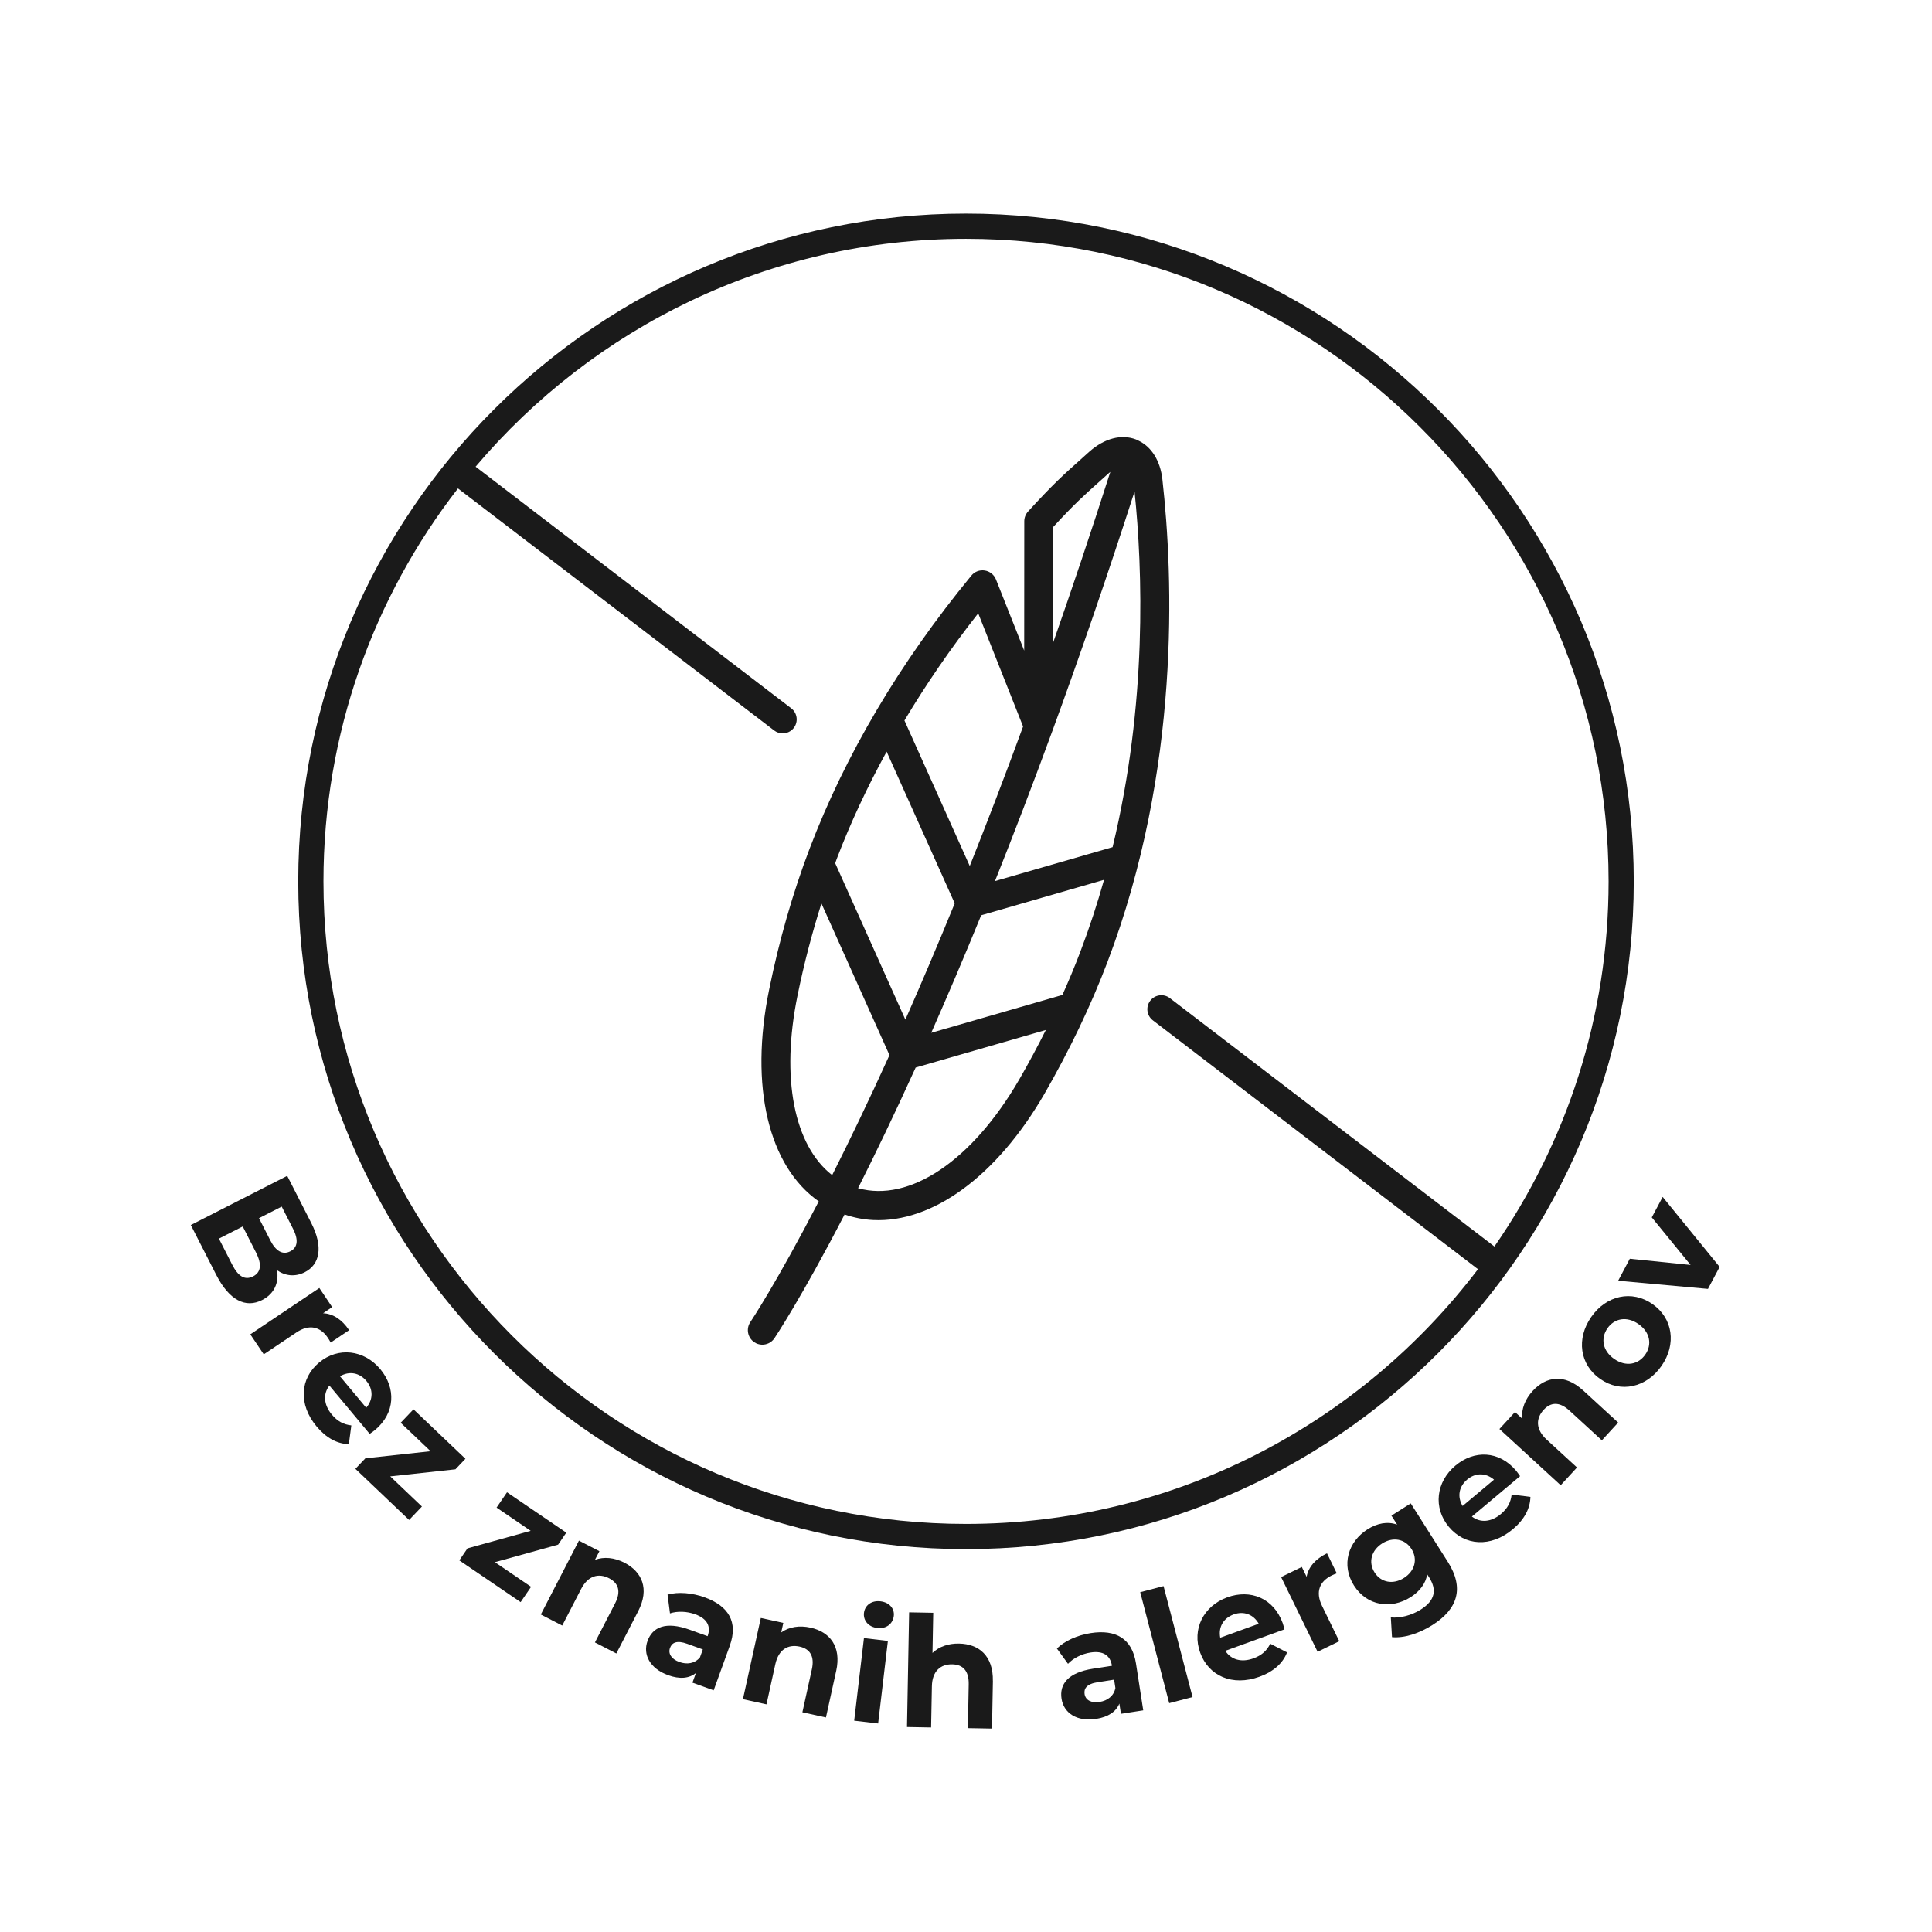 <?xml version="1.0" encoding="UTF-8"?>
<svg id="Layer_1" data-name="Layer 1" xmlns="http://www.w3.org/2000/svg" viewBox="0 0 1000 1000">
  <defs>
    <style>
      .cls-1 {
        fill: #1a1a1a;
      }
    </style>
  </defs>
  <g>
    <path class="cls-1" d="M601.66,248.16c-1.1-9.62-5.56-16.79-12.3-20.04-.07-.04-.14-.07-.21-.1-.39-.18-.75-.4-1.16-.56-7.54-2.88-16.33-.6-24.17,6.34l-4.95,4.45c-7.8,6.95-13.96,12.44-26.75,26.5-1.26,1.39-1.96,3.18-1.96,5.05l-.04,66.96-14.6-36.81c-.98-2.48-3.19-4.25-5.81-4.66-2.7-.42-5.29.6-6.96,2.66-36.96,44.95-65.13,92.53-83.73,141.4-8.69,22.84-15.73,47.35-20.91,72.83-10.31,50.3-.24,91.48,25.68,109.65-21.84,42.14-35.07,61.97-35.41,62.47-2.32,3.43-1.42,8.09,2.01,10.42,1.17.8,2.51,1.22,3.83,1.28,2.53.12,5.06-1.03,6.59-3.28.35-.51,13.95-20.87,36.35-64.11,4.83,1.66,9.77,2.63,14.8,2.87,30.48,1.49,63.74-22.42,88.53-65.15,13.1-22.75,24.1-45.74,32.69-68.31,37.96-99.75,34.13-199.35,28.47-249.86ZM545.17,272.72c10.95-11.9,16.36-16.73,23.7-23.28l4.96-4.45c.29-.26.58-.49.87-.72-10.01,31.24-19.89,60.65-29.57,88.28l.03-59.83ZM506.32,317.46l23.22,58.58c-9.47,25.81-18.7,49.88-27.6,72.21l-33.8-75.33c11.26-18.82,23.94-37.35,38.17-55.46ZM433.05,444.68c7.15-18.77,15.84-37.33,25.87-55.64l35.24,78.54c-8.91,21.83-17.44,41.85-25.54,60.17l-36.32-80.95c.26-.69.49-1.42.75-2.11ZM430.73,608.25c-19.66-15.31-26.72-50.1-17.91-93.08,3.33-16.36,7.51-32.24,12.35-47.55l35.22,78.5c-10.89,23.98-20.85,44.65-29.67,62.14ZM527.51,558.81c-24.45,42.13-56.79,63.68-83.38,56.19,8.88-17.61,18.89-38.38,29.82-62.44l67.38-19.45c-4.29,8.58-8.9,17.16-13.82,25.71ZM559.16,492.67c-2.81,7.4-5.92,14.84-9.26,22.31l-67.9,19.6c8.2-18.53,16.84-38.77,25.85-60.83l63.59-18.36c-3.48,12.36-7.54,24.82-12.28,37.28ZM575.87,438.48l-60.87,17.57c9.47-23.7,19.31-49.34,29.42-76.95.15-.34.28-.69.39-1.05,13.72-37.51,27.94-78.66,42.43-123.64,4.2,40.65,6.6,109.64-11.36,184.07Z"/>
    <path class="cls-1" d="M500,110.56c-190.58,0-345.63,155.05-345.63,345.63s155.05,345.63,345.63,345.63,345.63-155.05,345.63-345.63S690.58,110.56,500,110.56ZM596.71,528.12l168.22,128.76s.06.02.08.04c-60.79,80.06-156.96,131.86-265,131.86-183.39,0-332.59-149.2-332.59-332.59,0-76.54,26-147.11,69.62-203.38l163.68,125.29c1.31,1.01,2.86,1.49,4.4,1.49,2.18,0,4.33-.98,5.76-2.84,2.43-3.18,1.83-7.72-1.35-10.15l-163.36-125.04c61.06-72.1,152.19-117.95,253.84-117.95,183.39,0,332.59,149.2,332.59,332.59,0,70.16-21.85,135.29-59.09,189l-167.99-128.58c-3.18-2.43-7.72-1.83-10.16,1.35-2.43,3.18-1.83,7.72,1.35,10.15Z"/>
  </g>
  <g>
    <path class="cls-1" d="M135.72,672.88c-8.62,4.4-17.1.1-23.79-13.01l-13.16-25.8,49.89-25.45,12.43,24.37c6.36,12.47,4.43,21.54-3.34,25.5-4.99,2.54-10.15,1.94-14.36-1.03,1.05,6.47-1.4,12.21-7.68,15.41ZM131,660.65c4.2-2.14,4.56-6.37,1.51-12.36l-6.87-13.47-12.33,6.29,6.87,13.47c3.05,5.99,6.54,8.25,10.82,6.07ZM145.81,624.53l-11.76,6,5.85,11.47c2.87,5.63,6.43,7.68,10.35,5.68,3.92-2,4.28-6.05,1.41-11.68l-5.85-11.47Z"/>
    <path class="cls-1" d="M180.72,688.49l-9.56,6.42c-.51-.91-.89-1.62-1.43-2.41-3.83-5.71-9.5-7.4-16.34-2.81l-16.87,11.32-6.96-10.36,35.73-23.99,6.64,9.9-4.72,3.17c5.15.21,9.79,3.25,13.49,8.76Z"/>
    <path class="cls-1" d="M191.34,742.17l-20.85-25.01c-3.35,4.35-2.95,9.96,1.25,15,2.92,3.5,6.06,5.15,10.11,5.63l-1.28,9.71c-6.06-.15-11.75-3.23-16.72-9.19-9.53-11.43-8.54-24.86,1.3-33.05,9.89-8.25,23.32-6.63,31.72,3.45,8.09,9.71,7.83,22.64-2.8,31.5-.74.61-1.88,1.36-2.73,1.97ZM175.98,712.37l13.57,16.29c3.62-4.16,3.71-9.55.12-13.85-3.64-4.36-8.89-5.29-13.7-2.44Z"/>
    <path class="cls-1" d="M218.38,779.78l-6.62,6.95-27.81-26.47,5.18-5.45,33.74-3.66-15.47-14.73,6.62-6.95,26.89,25.59-5.18,5.45-33.74,3.66,16.4,15.61Z"/>
    <path class="cls-1" d="M274.88,821.33l-5.4,7.93-31.74-21.62,4.23-6.21,32.71-9.08-17.65-12.02,5.4-7.93,30.68,20.89-4.23,6.21-32.71,9.08,18.71,12.74Z"/>
    <path class="cls-1" d="M330.32,833.94l-11.3,21.9-11.09-5.72,10.42-20.19c3.19-6.19,1.81-10.5-3.09-13.03-5.33-2.75-10.86-1.46-14.49,5.58l-9.76,18.91-11.09-5.72,19.74-38.25,10.59,5.47-2.31,4.48c4.67-1.73,10.07-1.2,15.26,1.48,9.03,4.66,13.14,13.44,7.12,25.1Z"/>
    <path class="cls-1" d="M377.74,851.82l-8.35,23.09-10.98-3.97,1.82-5.04c-3.51,2.9-8.43,3.33-14.38,1.18-9.48-3.43-13.22-10.73-10.69-17.73,2.58-7.15,9.42-10.29,21.76-5.83l9.33,3.37c1.82-5.04-.13-9.06-6.45-11.35-4.29-1.55-9.24-1.72-13.02-.45l-1.25-9.72c5.58-1.56,12.75-.92,19.22,1.42,12.34,4.46,17.42,12.76,12.98,25.02ZM362.28,857.89l1.5-4.14-8.05-2.91c-5.49-1.99-7.96-.58-8.94,2.13-1.06,2.93.71,5.79,4.85,7.28,3.91,1.41,7.95.83,10.64-2.36Z"/>
    <path class="cls-1" d="M432.81,864.89l-5.3,24.07-12.19-2.69,4.89-22.19c1.5-6.8-.94-10.61-6.33-11.8-5.86-1.29-10.87,1.38-12.57,9.11l-4.58,20.78-12.19-2.68,9.26-42.03,11.64,2.56-1.08,4.92c4.07-2.87,9.43-3.74,15.13-2.48,9.92,2.18,16.15,9.62,13.33,22.43Z"/>
    <path class="cls-1" d="M447.18,847.88l12.39,1.46-5.05,42.74-12.39-1.46,5.05-42.74ZM447.19,834.83c.46-3.89,3.91-6.55,8.52-6,4.61.54,7.37,3.77,6.92,7.58-.49,4.13-3.94,6.78-8.55,6.24-4.61-.54-7.35-3.93-6.89-7.82Z"/>
    <path class="cls-1" d="M513.92,870.07l-.46,24.64-12.48-.23.42-22.71c.13-6.96-3.01-10.22-8.53-10.32-6-.11-10.39,3.49-10.53,11.41l-.4,21.27-12.48-.23,1.1-59.35,12.48.23-.39,20.79c3.42-3.3,8.25-4.97,13.77-4.86,10.16.19,17.73,6.25,17.48,19.37Z"/>
    <path class="cls-1" d="M587.98,861l3.76,24.27-11.54,1.79-.82-5.3c-1.69,4.23-5.8,6.97-12.05,7.94-9.96,1.54-16.75-3.07-17.88-10.43-1.16-7.51,3.33-13.55,16.29-15.55l9.8-1.52c-.82-5.3-4.46-7.89-11.1-6.86-4.51.7-8.94,2.92-11.64,5.85l-5.76-7.93c4.15-4.04,10.75-6.93,17.54-7.98,12.96-2.01,21.41,2.84,23.4,15.72ZM577.33,873.74l-.67-4.35-8.46,1.31c-5.77.89-7.26,3.31-6.82,6.16.48,3.08,3.4,4.74,7.75,4.06,4.11-.64,7.37-3.08,8.2-7.18Z"/>
    <path class="cls-1" d="M590.17,824.11l12.08-3.15,15.01,57.43-12.08,3.16-15.01-57.44Z"/>
    <path class="cls-1" d="M664.83,843.36l-30.61,11.1c2.96,4.63,8.36,6.16,14.53,3.92,4.29-1.55,6.91-3.95,8.73-7.59l8.7,4.5c-2.21,5.65-7.03,9.95-14.32,12.6-13.99,5.07-26.28-.42-30.64-12.46-4.39-12.11,1.69-24.19,14.03-28.66,11.88-4.31,23.95.33,28.67,13.34.33.9.64,2.24.92,3.24ZM631.59,847.68l19.93-7.23c-2.68-4.81-7.72-6.73-12.98-4.82-5.34,1.94-8,6.56-6.95,12.05Z"/>
    <path class="cls-1" d="M686.86,804l5.05,10.35c-.97.38-1.72.66-2.59,1.08-6.18,3.02-8.63,8.4-5.02,15.8l8.91,18.26-11.22,5.47-18.88-38.68,10.71-5.23,2.49,5.11c.91-5.07,4.56-9.26,10.53-12.17Z"/>
    <path class="cls-1" d="M730.2,778.15l19.19,30.26c8.57,13.51,5.21,24.35-7.89,32.66-6.89,4.37-14.65,6.92-21,6.31l-.61-10.22c4.69.53,10.79-1.06,15.45-4.02,7.43-4.71,8.53-10.15,4.38-16.7l-.99-1.55c-.84,4.8-3.89,8.81-8.61,11.81-10.07,6.38-22.58,4.57-29.31-6.04-6.73-10.61-3.03-22.71,7.03-29.09,5.07-3.21,10.33-4.18,15.32-2.42l-2.96-4.66,10-6.34ZM730.59,801.77c-3.38-5.34-9.64-6.39-15.18-2.88-5.54,3.51-7.32,9.66-3.94,15,3.38,5.34,9.71,6.35,15.25,2.83,5.54-3.51,7.25-9.62,3.87-14.96Z"/>
    <path class="cls-1" d="M786.79,764.05l-24.95,20.91c4.36,3.34,9.96,2.92,14.99-1.29,3.49-2.93,5.13-6.08,5.6-10.12l9.71,1.25c-.14,6.06-3.19,11.76-9.14,16.74-11.4,9.56-24.83,8.6-33.05-1.21-8.27-9.87-6.69-23.3,3.36-31.73,9.69-8.12,22.61-7.89,31.5,2.72.62.74,1.37,1.88,1.97,2.73ZM757.04,779.49l16.25-13.62c-4.17-3.6-9.56-3.68-13.85-.08-4.35,3.65-5.27,8.91-2.4,13.7Z"/>
    <path class="cls-1" d="M819.41,719.66l18.15,16.66-8.44,9.2-16.74-15.36c-5.13-4.71-9.65-4.51-13.38-.44-4.06,4.42-4.27,10.09,1.57,15.45l15.68,14.39-8.44,9.19-31.71-29.1,8.06-8.78,3.71,3.41c-.44-4.96,1.49-10.03,5.44-14.33,6.87-7.49,16.43-9.14,26.09-.27Z"/>
    <path class="cls-1" d="M828.26,713.76c-10.63-7.41-12.46-20.88-4.64-32.1,7.82-11.22,21.04-14.1,31.68-6.69,10.63,7.41,12.51,20.81,4.69,32.03-7.82,11.22-21.09,14.17-31.72,6.76ZM848.07,685.33c-6.1-4.25-12.48-2.94-16.05,2.18-3.57,5.12-2.64,11.62,3.47,15.88,6.1,4.25,12.53,2.88,16.09-2.24,3.57-5.12,2.59-11.55-3.51-15.81Z"/>
    <path class="cls-1" d="M860.59,619.53l29.49,36.22-6.04,11.38-46.49-4.22,6.04-11.38,31.45,3.21-20.08-24.61,5.63-10.6Z"/>
  </g>
</svg>